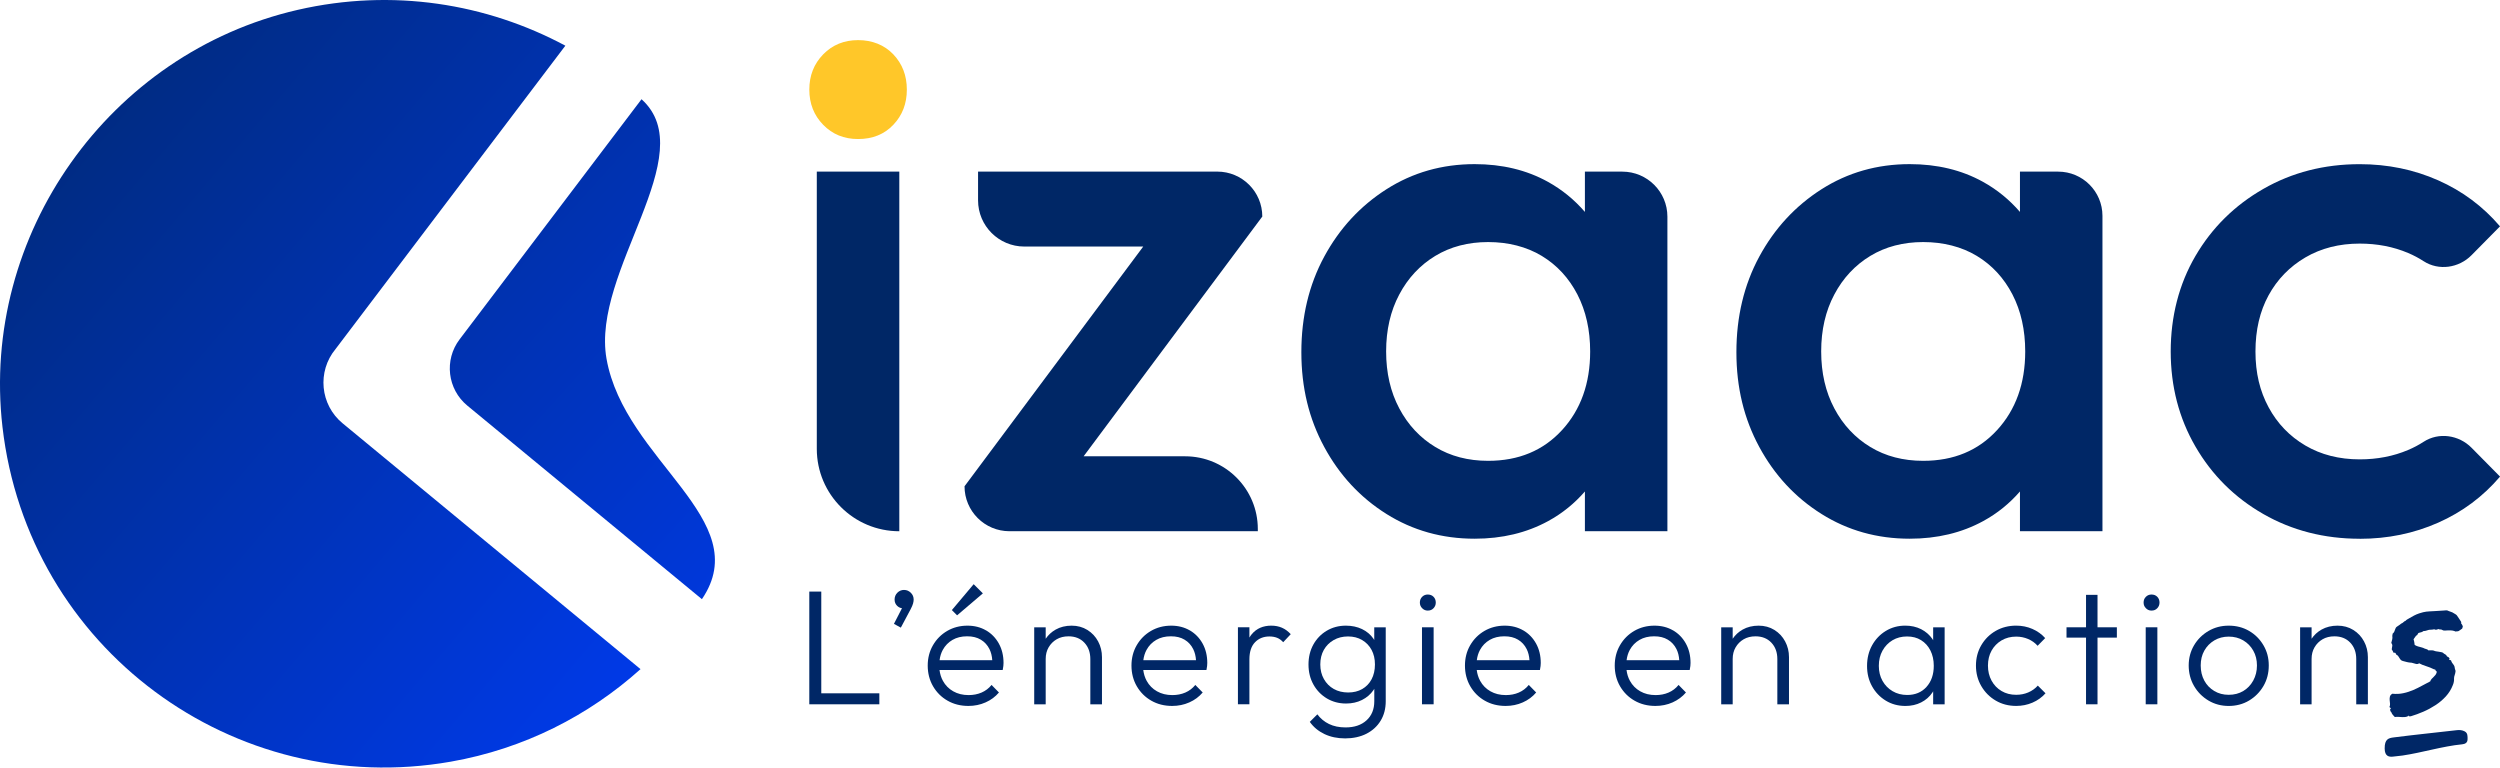 <svg width="228" height="70" viewBox="0 0 228 70" fill="none" xmlns="http://www.w3.org/2000/svg">
<g clip-path="url(#clip0_4_17215)">
<path d="M31.249 38.61C29.195 36.916 28.907 33.879 30.605 31.829L51.558 4.17V4.165C44.373 0.32 35.813 -1.092 27.144 0.901C9.945 4.858 -1.788 21.41 0.224 38.923C2.545 59.132 21.346 72.935 41.11 69.465C47.81 68.288 53.701 65.257 58.413 61.028V61.023L31.249 38.608V38.61Z" fill="url(#paint0_linear_4_17215)"/>
<path d="M42.62 36.992L64.011 54.642H64.016C68.955 47.378 56.956 42.045 55.313 32.713C53.906 24.723 64.107 14.096 58.51 9.052H58.505L41.913 30.953C40.491 32.829 40.802 35.491 42.62 36.992Z" fill="url(#paint1_linear_4_17215)"/>
<path d="M74.492 40.935V15.653H82.017V48.45C77.86 48.45 74.492 45.084 74.492 40.935Z" fill="#002766"/>
<path d="M111.021 15.653H89.199V18.27C89.199 20.597 91.088 22.485 93.418 22.485H104.263L87.965 44.349C87.965 46.614 89.803 48.448 92.068 48.448H114.713V48.242C114.713 44.583 111.743 41.614 108.078 41.614H98.826L115.122 19.749C115.122 17.485 113.284 15.65 111.019 15.65L111.021 15.653Z" fill="#002766"/>
<path d="M144.543 15.653V19.327C143.594 18.23 142.475 17.302 141.155 16.574C139.217 15.504 136.994 14.969 134.486 14.969C131.521 14.969 128.842 15.733 126.448 17.258C124.054 18.785 122.16 20.835 120.769 23.406C119.377 25.979 118.684 28.885 118.684 32.118C118.684 35.351 119.377 38.188 120.769 40.761C122.16 43.335 124.052 45.373 126.448 46.876C128.842 48.379 131.521 49.13 134.486 49.13C136.994 49.13 139.228 48.595 141.191 47.524C142.502 46.809 143.609 45.897 144.543 44.822V48.446H152.067V19.76C152.067 17.491 150.227 15.653 147.955 15.653H144.541H144.543ZM142.455 39.225C140.746 41.092 138.499 42.027 135.718 42.027C133.893 42.027 132.286 41.608 130.896 40.764C129.505 39.922 128.409 38.748 127.613 37.245C126.815 35.742 126.415 34.012 126.415 32.051C126.415 30.091 126.813 28.361 127.613 26.858C128.409 25.355 129.505 24.183 130.896 23.339C132.286 22.498 133.895 22.076 135.718 22.076C137.541 22.076 139.219 22.498 140.61 23.339C142 24.183 143.082 25.355 143.86 26.858C144.634 28.361 145.023 30.093 145.023 32.051C145.023 34.967 144.167 37.358 142.458 39.225H142.455Z" fill="#002766"/>
<path d="M184.22 15.653V19.327C183.27 18.23 182.152 17.302 180.832 16.574C178.893 15.504 176.67 14.969 174.163 14.969C171.198 14.969 168.519 15.733 166.125 17.258C163.731 18.785 161.837 20.835 160.445 23.406C159.054 25.979 158.36 28.885 158.36 32.118C158.36 35.351 159.054 38.188 160.445 40.761C161.837 43.335 163.729 45.373 166.125 46.876C168.519 48.379 171.198 49.13 174.163 49.13C176.67 49.13 178.905 48.595 180.867 47.524C182.179 46.809 183.286 45.897 184.22 44.822V48.446H191.744V19.687C191.744 17.458 189.935 15.653 187.705 15.653H184.22ZM182.132 39.225C180.423 41.092 178.175 42.027 175.395 42.027C173.57 42.027 171.962 41.608 170.573 40.764C169.182 39.922 168.086 38.748 167.29 37.245C166.492 35.742 166.092 34.012 166.092 32.051C166.092 30.091 166.49 28.361 167.29 26.858C168.086 25.355 169.182 24.183 170.573 23.339C171.962 22.498 173.572 22.076 175.395 22.076C177.217 22.076 178.896 22.498 180.287 23.339C181.677 24.183 182.759 25.355 183.537 26.858C184.311 28.361 184.7 30.093 184.7 32.051C184.7 34.967 183.844 37.358 182.134 39.225H182.132Z" fill="#002766"/>
<path d="M215.207 49.134C211.969 49.134 209.039 48.381 206.418 46.881C203.795 45.377 201.732 43.326 200.227 40.73C198.722 38.135 197.969 35.242 197.969 32.054C197.969 28.866 198.722 25.917 200.227 23.341C201.732 20.768 203.795 18.73 206.418 17.227C209.039 15.724 211.971 14.973 215.207 14.973C217.762 14.973 220.145 15.464 222.356 16.443C224.568 17.422 226.449 18.823 228 20.644L225.402 23.275C224.246 24.445 222.412 24.714 221.031 23.819C220.587 23.53 220.116 23.282 219.62 23.071C218.273 22.502 216.804 22.216 215.207 22.216C213.338 22.216 211.684 22.638 210.248 23.479C208.81 24.323 207.694 25.473 206.896 26.929C206.098 28.388 205.698 30.096 205.698 32.054C205.698 34.012 206.096 35.664 206.896 37.145C207.694 38.626 208.812 39.787 210.248 40.631C211.684 41.474 213.336 41.894 215.207 41.894C216.804 41.894 218.275 41.61 219.62 41.039C220.118 40.828 220.589 40.58 221.034 40.291C222.414 39.396 224.248 39.665 225.404 40.835L228.003 43.466C226.451 45.289 224.57 46.69 222.359 47.669C220.147 48.648 217.764 49.139 215.21 49.139L215.207 49.134Z" fill="#002766"/>
<path d="M78.255 12.68C76.977 12.68 75.919 12.249 75.074 11.381C74.23 10.517 73.81 9.445 73.81 8.171C73.81 6.896 74.23 5.826 75.074 4.958C75.919 4.094 76.979 3.659 78.255 3.659C79.531 3.659 80.65 4.092 81.472 4.958C82.292 5.824 82.704 6.894 82.704 8.171C82.704 9.447 82.294 10.517 81.472 11.381C80.652 12.247 79.578 12.68 78.255 12.68Z" fill="#FFC729"/>
<path d="M74.901 53.952H73.808V64.232H74.526H74.901H80.196V63.23H74.901V53.952Z" fill="#002766"/>
<path d="M82.454 53.801C82.214 53.801 82.01 53.885 81.841 54.054C81.672 54.223 81.587 54.434 81.587 54.682C81.587 54.911 81.665 55.1 81.819 55.251C81.952 55.38 82.101 55.451 82.261 55.468L81.527 56.896L82.156 57.24L83.055 55.551C83.163 55.342 83.237 55.169 83.272 55.035C83.308 54.9 83.326 54.785 83.326 54.685C83.326 54.436 83.239 54.227 83.063 54.056C82.888 53.888 82.688 53.803 82.457 53.803L82.454 53.801Z" fill="#002766"/>
<path d="M89.928 57.493C89.434 57.205 88.868 57.06 88.23 57.06C87.552 57.06 86.938 57.22 86.389 57.538C85.84 57.858 85.406 58.293 85.086 58.846C84.766 59.398 84.608 60.018 84.608 60.706C84.608 61.394 84.771 62.032 85.095 62.589C85.42 63.146 85.86 63.586 86.42 63.903C86.978 64.223 87.612 64.381 88.321 64.381C88.879 64.381 89.401 64.274 89.883 64.059C90.368 63.846 90.772 63.544 91.104 63.155L90.43 62.467C90.181 62.775 89.877 63.006 89.517 63.162C89.159 63.317 88.763 63.392 88.334 63.392C87.805 63.392 87.338 63.277 86.936 63.048C86.531 62.82 86.218 62.5 85.993 62.092C85.831 61.796 85.731 61.468 85.684 61.106H91.446C91.475 60.966 91.495 60.844 91.506 60.739C91.515 60.635 91.522 60.542 91.522 60.464C91.522 59.796 91.379 59.207 91.095 58.692C90.81 58.179 90.421 57.778 89.928 57.489V57.493ZM85.689 60.213C85.733 59.867 85.829 59.554 85.978 59.278C86.191 58.885 86.489 58.579 86.867 58.359C87.245 58.139 87.689 58.031 88.198 58.031C88.707 58.031 89.103 58.133 89.448 58.337C89.792 58.541 90.057 58.83 90.241 59.203C90.386 59.494 90.468 59.831 90.495 60.211H85.689V60.213Z" fill="#002766"/>
<path d="M89.637 54.116L88.799 53.279L86.81 55.639L87.287 56.119L89.637 54.116Z" fill="#002766"/>
<path d="M99.166 57.449C98.748 57.189 98.268 57.06 97.73 57.06C97.192 57.06 96.694 57.18 96.272 57.42C95.903 57.629 95.603 57.908 95.367 58.253V57.211H94.32V64.234H95.367V60.096C95.367 59.698 95.456 59.343 95.636 59.034C95.816 58.726 96.061 58.481 96.37 58.301C96.679 58.122 97.039 58.033 97.448 58.033C98.046 58.033 98.528 58.224 98.891 58.608C99.255 58.992 99.438 59.492 99.438 60.109V64.234H100.5V59.931C100.5 59.414 100.382 58.934 100.149 58.497C99.915 58.059 99.589 57.711 99.168 57.451L99.166 57.449Z" fill="#002766"/>
<path d="M108.51 57.493C108.016 57.205 107.45 57.06 106.812 57.06C106.134 57.06 105.52 57.22 104.971 57.538C104.422 57.858 103.988 58.293 103.668 58.846C103.348 59.398 103.19 60.018 103.19 60.706C103.19 61.394 103.353 62.032 103.677 62.589C104.002 63.146 104.442 63.586 105.002 63.903C105.56 64.223 106.194 64.381 106.903 64.381C107.461 64.381 107.983 64.274 108.465 64.059C108.95 63.846 109.355 63.544 109.686 63.155L109.012 62.467C108.763 62.775 108.459 63.006 108.099 63.162C107.741 63.317 107.345 63.392 106.916 63.392C106.387 63.392 105.92 63.277 105.518 63.048C105.113 62.82 104.8 62.5 104.575 62.092C104.413 61.796 104.313 61.468 104.266 61.106H110.028C110.057 60.966 110.077 60.844 110.088 60.739C110.097 60.635 110.104 60.542 110.104 60.464C110.104 59.796 109.961 59.207 109.677 58.692C109.392 58.179 109.003 57.778 108.51 57.489V57.493ZM104.271 60.213C104.315 59.867 104.411 59.554 104.56 59.278C104.773 58.885 105.071 58.579 105.449 58.359C105.827 58.139 106.271 58.031 106.78 58.031C107.289 58.031 107.685 58.133 108.03 58.337C108.374 58.541 108.639 58.83 108.823 59.203C108.968 59.494 109.05 59.831 109.077 60.211H104.271V60.213Z" fill="#002766"/>
<path d="M115.951 57.058C115.193 57.058 114.598 57.318 114.164 57.835C114.084 57.931 114.013 58.037 113.946 58.146V57.209H112.899V64.232H113.946V60.138C113.946 59.449 114.115 58.93 114.455 58.577C114.793 58.224 115.233 58.046 115.771 58.046C116.031 58.046 116.263 58.086 116.467 58.166C116.672 58.246 116.858 58.381 117.027 58.57L117.716 57.837C117.468 57.569 117.199 57.371 116.91 57.247C116.621 57.123 116.3 57.06 115.951 57.06V57.058Z" fill="#002766"/>
<path d="M125.332 58.375C125.31 58.337 125.29 58.297 125.266 58.261C125.001 57.877 124.652 57.582 124.219 57.373C123.785 57.165 123.294 57.06 122.745 57.06C122.096 57.06 121.513 57.216 120.995 57.524C120.478 57.833 120.071 58.255 119.775 58.788C119.482 59.321 119.335 59.927 119.335 60.604C119.335 61.281 119.484 61.889 119.784 62.427C120.084 62.964 120.493 63.388 121.011 63.697C121.529 64.005 122.114 64.161 122.76 64.161C123.298 64.161 123.783 64.054 124.212 63.839C124.641 63.626 124.99 63.326 125.259 62.942C125.286 62.902 125.308 62.86 125.335 62.82V63.952C125.335 64.689 125.097 65.271 124.623 65.699C124.15 66.128 123.514 66.341 122.716 66.341C122.138 66.341 121.633 66.237 121.204 66.028C120.775 65.819 120.422 65.524 120.142 65.147L119.453 65.835C119.791 66.312 120.237 66.683 120.791 66.947C121.344 67.211 121.976 67.342 122.683 67.342C123.39 67.342 124.068 67.2 124.621 66.916C125.175 66.632 125.606 66.237 125.915 65.728C126.224 65.22 126.379 64.627 126.379 63.95V57.211H125.332V58.377V58.375ZM125.086 61.954C124.881 62.338 124.597 62.633 124.232 62.842C123.867 63.051 123.441 63.155 122.954 63.155C122.467 63.155 122.016 63.048 121.638 62.833C121.258 62.62 120.96 62.318 120.74 61.929C120.52 61.541 120.411 61.097 120.411 60.599C120.411 60.102 120.518 59.649 120.733 59.27C120.947 58.892 121.247 58.592 121.631 58.373C122.016 58.153 122.451 58.044 122.941 58.044C123.43 58.044 123.859 58.153 124.228 58.373C124.597 58.592 124.883 58.89 125.088 59.27C125.292 59.649 125.395 60.091 125.395 60.599C125.395 61.108 125.292 61.568 125.088 61.952L125.086 61.954Z" fill="#002766"/>
<path d="M130.747 57.209H129.685V64.232H130.747V57.209Z" fill="#002766"/>
<path d="M130.209 54.221C130.009 54.221 129.84 54.289 129.7 54.429C129.56 54.569 129.491 54.742 129.491 54.953C129.491 55.164 129.56 55.324 129.7 55.468C129.84 55.613 130.009 55.686 130.209 55.686C130.429 55.686 130.605 55.615 130.74 55.468C130.876 55.324 130.943 55.153 130.943 54.953C130.943 54.745 130.876 54.569 130.74 54.429C130.605 54.289 130.429 54.221 130.209 54.221Z" fill="#002766"/>
<path d="M138.923 57.493C138.429 57.205 137.863 57.06 137.225 57.06C136.547 57.06 135.933 57.22 135.384 57.538C134.835 57.858 134.402 58.293 134.081 58.846C133.761 59.398 133.604 60.018 133.604 60.706C133.604 61.394 133.766 62.032 134.09 62.589C134.415 63.146 134.855 63.586 135.415 63.903C135.973 64.223 136.607 64.381 137.316 64.381C137.874 64.381 138.396 64.274 138.878 64.059C139.363 63.846 139.768 63.544 140.099 63.155L139.425 62.467C139.176 62.775 138.872 63.006 138.512 63.162C138.154 63.317 137.758 63.392 137.329 63.392C136.8 63.392 136.333 63.277 135.931 63.048C135.526 62.82 135.213 62.5 134.988 62.092C134.826 61.796 134.726 61.468 134.679 61.106H140.441C140.47 60.966 140.49 60.844 140.501 60.739C140.51 60.635 140.517 60.542 140.517 60.464C140.517 59.796 140.375 59.207 140.09 58.692C139.805 58.179 139.416 57.778 138.923 57.489V57.493ZM134.684 60.213C134.728 59.867 134.824 59.554 134.973 59.278C135.186 58.885 135.484 58.579 135.862 58.359C136.24 58.139 136.684 58.031 137.194 58.031C137.703 58.031 138.098 58.133 138.443 58.337C138.787 58.541 139.052 58.83 139.236 59.203C139.381 59.494 139.463 59.831 139.488 60.211H134.682L134.684 60.213Z" fill="#002766"/>
<path d="M152.583 57.493C152.09 57.205 151.523 57.06 150.885 57.06C150.207 57.06 149.593 57.22 149.044 57.538C148.495 57.858 148.062 58.293 147.742 58.846C147.422 59.398 147.264 60.018 147.264 60.706C147.264 61.394 147.426 62.032 147.75 62.589C148.075 63.146 148.515 63.586 149.075 63.903C149.633 64.223 150.267 64.381 150.976 64.381C151.534 64.381 152.056 64.274 152.539 64.059C153.021 63.843 153.428 63.544 153.759 63.155L153.085 62.467C152.837 62.775 152.532 63.006 152.172 63.162C151.814 63.317 151.418 63.392 150.989 63.392C150.46 63.392 149.993 63.277 149.591 63.048C149.187 62.82 148.873 62.5 148.649 62.092C148.486 61.796 148.386 61.468 148.34 61.106H154.101C154.13 60.966 154.15 60.844 154.161 60.739C154.17 60.635 154.177 60.542 154.177 60.464C154.177 59.796 154.035 59.207 153.75 58.692C153.466 58.179 153.077 57.778 152.583 57.489V57.493ZM148.344 60.213C148.388 59.867 148.484 59.554 148.633 59.278C148.846 58.885 149.144 58.579 149.522 58.359C149.9 58.139 150.345 58.031 150.854 58.031C151.363 58.031 151.758 58.133 152.103 58.337C152.448 58.541 152.712 58.83 152.897 59.203C153.041 59.494 153.123 59.831 153.148 60.211H148.342L148.344 60.213Z" fill="#002766"/>
<path d="M161.82 57.449C161.402 57.189 160.922 57.06 160.384 57.06C159.846 57.06 159.348 57.18 158.925 57.42C158.556 57.629 158.256 57.908 158.021 58.253V57.211H156.974V64.234H158.021V60.096C158.021 59.698 158.11 59.343 158.29 59.034C158.47 58.726 158.714 58.481 159.023 58.301C159.332 58.122 159.692 58.033 160.101 58.033C160.699 58.033 161.182 58.224 161.546 58.608C161.911 58.992 162.093 59.492 162.093 60.109V64.234H163.156V59.931C163.156 59.414 163.038 58.934 162.804 58.497C162.569 58.059 162.244 57.711 161.824 57.451L161.82 57.449Z" fill="#002766"/>
<path d="M176.302 58.39C176.279 58.353 176.259 58.313 176.235 58.277C175.97 57.893 175.626 57.596 175.204 57.38C174.779 57.167 174.299 57.058 173.761 57.058C173.103 57.058 172.509 57.22 171.98 57.544C171.451 57.869 171.036 58.306 170.731 58.859C170.427 59.412 170.275 60.038 170.275 60.735C170.275 61.432 170.427 62.04 170.731 62.589C171.036 63.137 171.451 63.572 171.98 63.897C172.509 64.221 173.107 64.383 173.776 64.383C174.306 64.383 174.781 64.276 175.206 64.061C175.63 63.848 175.975 63.546 176.237 63.157C176.262 63.122 176.282 63.082 176.304 63.044V64.234H177.351V57.211H176.304V58.392L176.302 58.39ZM175.695 62.649C175.25 63.137 174.666 63.381 173.937 63.381C173.439 63.381 172.994 63.268 172.605 63.037C172.216 62.809 171.909 62.496 171.685 62.096C171.46 61.699 171.349 61.239 171.349 60.722C171.349 60.204 171.46 59.742 171.685 59.338C171.909 58.934 172.214 58.619 172.596 58.39C172.981 58.162 173.421 58.046 173.921 58.046C174.421 58.046 174.837 58.157 175.199 58.381C175.564 58.606 175.848 58.919 176.053 59.323C176.257 59.727 176.36 60.193 176.36 60.719C176.36 61.516 176.137 62.158 175.693 62.647L175.695 62.649Z" fill="#002766"/>
<path d="M184.98 63.148C184.64 63.293 184.271 63.366 183.873 63.366C183.375 63.366 182.93 63.253 182.541 63.022C182.152 62.793 181.848 62.476 181.63 62.074C181.41 61.67 181.301 61.215 181.301 60.706C181.301 60.198 181.41 59.731 181.63 59.338C181.85 58.945 182.154 58.635 182.541 58.404C182.93 58.175 183.375 58.059 183.873 58.059C184.262 58.059 184.626 58.133 184.964 58.277C185.302 58.421 185.593 58.628 185.831 58.897L186.52 58.195C186.2 57.835 185.811 57.558 185.353 57.358C184.895 57.158 184.399 57.058 183.873 57.058C183.184 57.058 182.563 57.218 182.01 57.535C181.456 57.855 181.016 58.29 180.694 58.843C180.369 59.396 180.207 60.016 180.207 60.704C180.207 61.392 180.369 62.014 180.694 62.571C181.018 63.128 181.456 63.57 182.01 63.894C182.563 64.219 183.184 64.38 183.873 64.38C184.402 64.38 184.897 64.281 185.362 64.081C185.827 63.881 186.222 63.597 186.551 63.228L185.849 62.527C185.609 62.795 185.32 63.002 184.982 63.146L184.98 63.148Z" fill="#002766"/>
<path d="M191.293 54.25H190.246V57.209H188.466V58.151H190.246V64.232H191.293V58.151H193.058V57.209H191.293V54.25Z" fill="#002766"/>
<path d="M196.214 54.221C196.014 54.221 195.845 54.289 195.705 54.429C195.565 54.569 195.496 54.742 195.496 54.953C195.496 55.164 195.565 55.324 195.705 55.468C195.845 55.613 196.014 55.686 196.214 55.686C196.434 55.686 196.61 55.615 196.745 55.468C196.881 55.324 196.948 55.153 196.948 54.953C196.948 54.745 196.881 54.569 196.745 54.429C196.61 54.289 196.434 54.221 196.214 54.221Z" fill="#002766"/>
<path d="M196.752 57.209H195.689V64.232H196.752V57.209Z" fill="#002766"/>
<path d="M205.116 57.538C204.566 57.218 203.949 57.06 203.259 57.06C202.57 57.06 201.966 57.222 201.412 57.547C200.859 57.871 200.419 58.306 200.096 58.854C199.772 59.403 199.609 60.016 199.609 60.693C199.609 61.37 199.772 62.003 200.096 62.56C200.421 63.117 200.859 63.561 201.412 63.89C201.966 64.219 202.581 64.383 203.259 64.383C203.937 64.383 204.566 64.219 205.116 63.89C205.665 63.561 206.1 63.12 206.425 62.567C206.749 62.014 206.912 61.39 206.912 60.691C206.912 59.991 206.749 59.398 206.425 58.846C206.1 58.293 205.665 57.858 205.116 57.538ZM205.498 62.065C205.273 62.473 204.969 62.793 204.586 63.022C204.202 63.25 203.762 63.366 203.262 63.366C202.761 63.366 202.335 63.253 201.946 63.022C201.557 62.793 201.252 62.476 201.034 62.074C200.814 61.67 200.705 61.21 200.705 60.691C200.705 60.171 200.814 59.731 201.034 59.338C201.254 58.945 201.559 58.635 201.946 58.404C202.335 58.175 202.773 58.059 203.262 58.059C203.751 58.059 204.202 58.175 204.586 58.404C204.971 58.632 205.276 58.943 205.498 59.338C205.722 59.731 205.834 60.182 205.834 60.691C205.834 61.199 205.72 61.656 205.498 62.065Z" fill="#002766"/>
<path d="M214.615 57.449C214.198 57.189 213.717 57.06 213.179 57.06C212.642 57.06 212.144 57.18 211.721 57.42C211.352 57.629 211.052 57.908 210.817 58.253V57.211H209.77V64.234H210.817V60.096C210.817 59.698 210.905 59.343 211.086 59.034C211.266 58.726 211.51 58.481 211.819 58.301C212.128 58.122 212.488 58.033 212.897 58.033C213.495 58.033 213.978 58.224 214.342 58.608C214.707 58.992 214.889 59.492 214.889 60.109V64.234H215.951V59.931C215.951 59.414 215.834 58.934 215.6 58.497C215.365 58.059 215.04 57.711 214.62 57.451L214.615 57.449Z" fill="#002766"/>
<path d="M224.775 66.698C224.542 66.581 224.31 66.563 224.059 66.592C222.143 66.814 220.225 67.007 218.311 67.251C217.835 67.311 217.475 67.402 217.482 68.261C217.486 68.963 217.857 69.065 218.308 68.996C218.573 68.957 218.842 68.934 219.106 68.905C220.887 68.643 222.748 68.059 224.539 67.882C224.795 67.855 225.039 67.76 225.042 67.418C225.042 67.156 225.071 66.847 224.77 66.698H224.775Z" fill="#002766"/>
<path d="M218.126 59.214C218.152 59.085 218.168 58.979 218.177 58.897C218.186 58.814 218.155 58.726 218.086 58.63C218.121 58.492 218.148 58.384 218.17 58.306C218.192 58.228 218.195 58.119 218.177 57.982C218.255 57.758 218.115 57.88 218.277 57.724C218.437 57.569 218.413 57.258 218.604 57.149C218.795 57.04 218.984 56.876 218.984 56.876C219.191 56.803 219.215 56.667 219.397 56.614C219.397 56.579 219.546 56.499 219.513 56.499C219.48 56.499 219.622 56.474 219.64 56.432C220.011 56.215 220.304 56.046 220.627 55.941C221.202 55.757 221.316 55.773 222.023 55.733C222.532 55.702 222.32 55.713 222.841 55.682C223.361 55.651 222.976 55.626 223.65 55.846C223.805 55.953 224.008 56.032 224.07 56.128C224.13 56.223 224.194 56.317 224.259 56.408C224.323 56.499 224.383 56.587 224.434 56.674C224.486 56.761 224.452 56.774 224.461 56.869C224.566 56.965 224.514 56.945 224.579 57.051C224.643 57.16 224.59 57.151 224.548 57.331C224.452 57.4 224.352 57.469 224.25 57.538C224.179 57.587 224.063 57.578 223.961 57.589C223.83 57.602 223.992 57.611 223.87 57.562C223.654 57.478 223.41 57.478 223.034 57.504C222.658 57.531 222.801 57.376 222.489 57.411C222.394 57.307 222.298 57.429 222.169 57.433C222.04 57.438 222.065 57.365 221.922 57.404C221.78 57.444 221.616 57.413 221.476 57.453C221.338 57.493 221.142 57.569 221.02 57.551C220.924 57.638 220.773 57.682 220.618 57.711C220.462 57.742 220.52 57.953 220.346 57.968C220.338 58.013 220.091 58.306 220.117 58.322C220.144 58.339 220.222 58.734 220.204 58.785C220.264 58.863 220.413 58.923 220.518 58.954C220.622 58.985 220.727 59.012 220.835 59.039C220.944 59.065 221.04 59.101 221.127 59.15C221.213 59.196 221.425 59.207 221.451 59.312C221.607 59.321 221.898 59.281 222.009 59.354C222.123 59.427 222.738 59.443 222.816 59.547C222.894 59.651 223.092 59.682 223.127 59.8C223.163 59.918 223.372 59.922 223.363 60.018C223.399 60.104 223.467 60.035 223.345 60.153C223.314 60.182 223.487 60.175 223.539 60.238C223.574 60.366 223.654 60.504 223.779 60.646C223.89 60.773 223.854 60.959 223.921 61.101C223.939 61.137 223.948 61.177 223.945 61.217C223.936 61.454 223.794 61.685 223.808 61.876C223.821 62.083 223.783 62.287 223.696 62.487C223.55 62.866 223.336 63.208 223.061 63.512C222.783 63.814 222.469 64.081 222.118 64.309C221.767 64.538 221.398 64.738 221.007 64.907C220.618 65.076 220.231 65.215 219.851 65.329C219.815 65.32 219.775 65.32 219.726 65.329C219.68 65.338 219.668 65.311 219.693 65.251C219.615 65.32 219.526 65.364 219.426 65.38C219.326 65.397 219.219 65.404 219.102 65.4C218.984 65.395 218.868 65.388 218.75 65.38C218.633 65.371 218.519 65.375 218.406 65.393C218.337 65.324 218.275 65.255 218.217 65.186C218.161 65.118 218.115 65.035 218.081 64.94C218.037 64.931 218.019 64.902 218.023 64.856C218.028 64.809 218.008 64.785 217.966 64.785C217.966 64.749 217.97 64.725 217.979 64.707C217.988 64.689 217.997 64.671 218.006 64.656C218.041 64.629 218.055 64.612 218.05 64.598C218.046 64.585 218.032 64.572 218.01 64.558C217.988 64.545 217.966 64.529 217.946 64.514C217.923 64.496 217.917 64.474 217.926 64.449C217.968 64.372 217.983 64.278 217.97 64.17C217.957 64.061 217.946 63.952 217.937 63.839C217.928 63.726 217.937 63.621 217.963 63.521C217.99 63.421 218.064 63.337 218.184 63.268C218.539 63.304 218.875 63.286 219.191 63.217C219.506 63.148 219.806 63.053 220.086 62.931C220.369 62.809 220.635 62.678 220.891 62.535C221.147 62.393 221.396 62.26 221.638 62.14C221.665 62.054 221.705 61.98 221.762 61.92C221.818 61.861 221.878 61.801 221.938 61.745C221.998 61.69 222.056 61.627 222.107 61.563C222.158 61.499 222.198 61.419 222.225 61.323C222.234 61.288 222.234 61.263 222.225 61.246C222.216 61.228 222.203 61.212 222.185 61.201C222.167 61.188 222.149 61.172 222.134 61.157C222.116 61.139 222.107 61.115 222.107 61.079C222.08 61.07 222.058 61.061 222.036 61.052C222.014 61.044 221.994 61.039 221.978 61.039C221.754 60.926 221.516 60.833 221.265 60.753C221.013 60.675 220.802 60.588 220.629 60.493C220.524 60.562 220.422 60.58 220.318 60.544C220.213 60.508 220.089 60.475 219.942 60.44C219.577 60.422 219.468 60.36 219.137 60.282C218.806 60.204 218.844 59.829 218.539 59.7C218.521 59.649 218.499 59.603 218.475 59.565C218.45 59.527 218.388 59.516 218.292 59.532C218.232 59.445 218.246 59.385 218.181 59.312C218.117 59.239 218.181 59.312 218.13 59.216L218.126 59.214Z" fill="#002766"/>
</g>
<defs>
<linearGradient id="paint0_linear_4_17215" x1="-7.981" y1="-0.942" x2="82.363" y2="75.836" gradientUnits="userSpaceOnUse">
<stop stop-color="#002766"/>
<stop offset="0.91" stop-color="#003DFF"/>
</linearGradient>
<linearGradient id="paint1_linear_4_17215" x1="8.349" y1="-15.008" x2="102.998" y2="70.468" gradientUnits="userSpaceOnUse">
<stop stop-color="#002766"/>
<stop offset="0.91" stop-color="#003DFF"/>
</linearGradient>
<clipPath id="clip0_4_17215">
<rect width="228" height="70" fill="white"/>
</clipPath>
</defs>
</svg>
